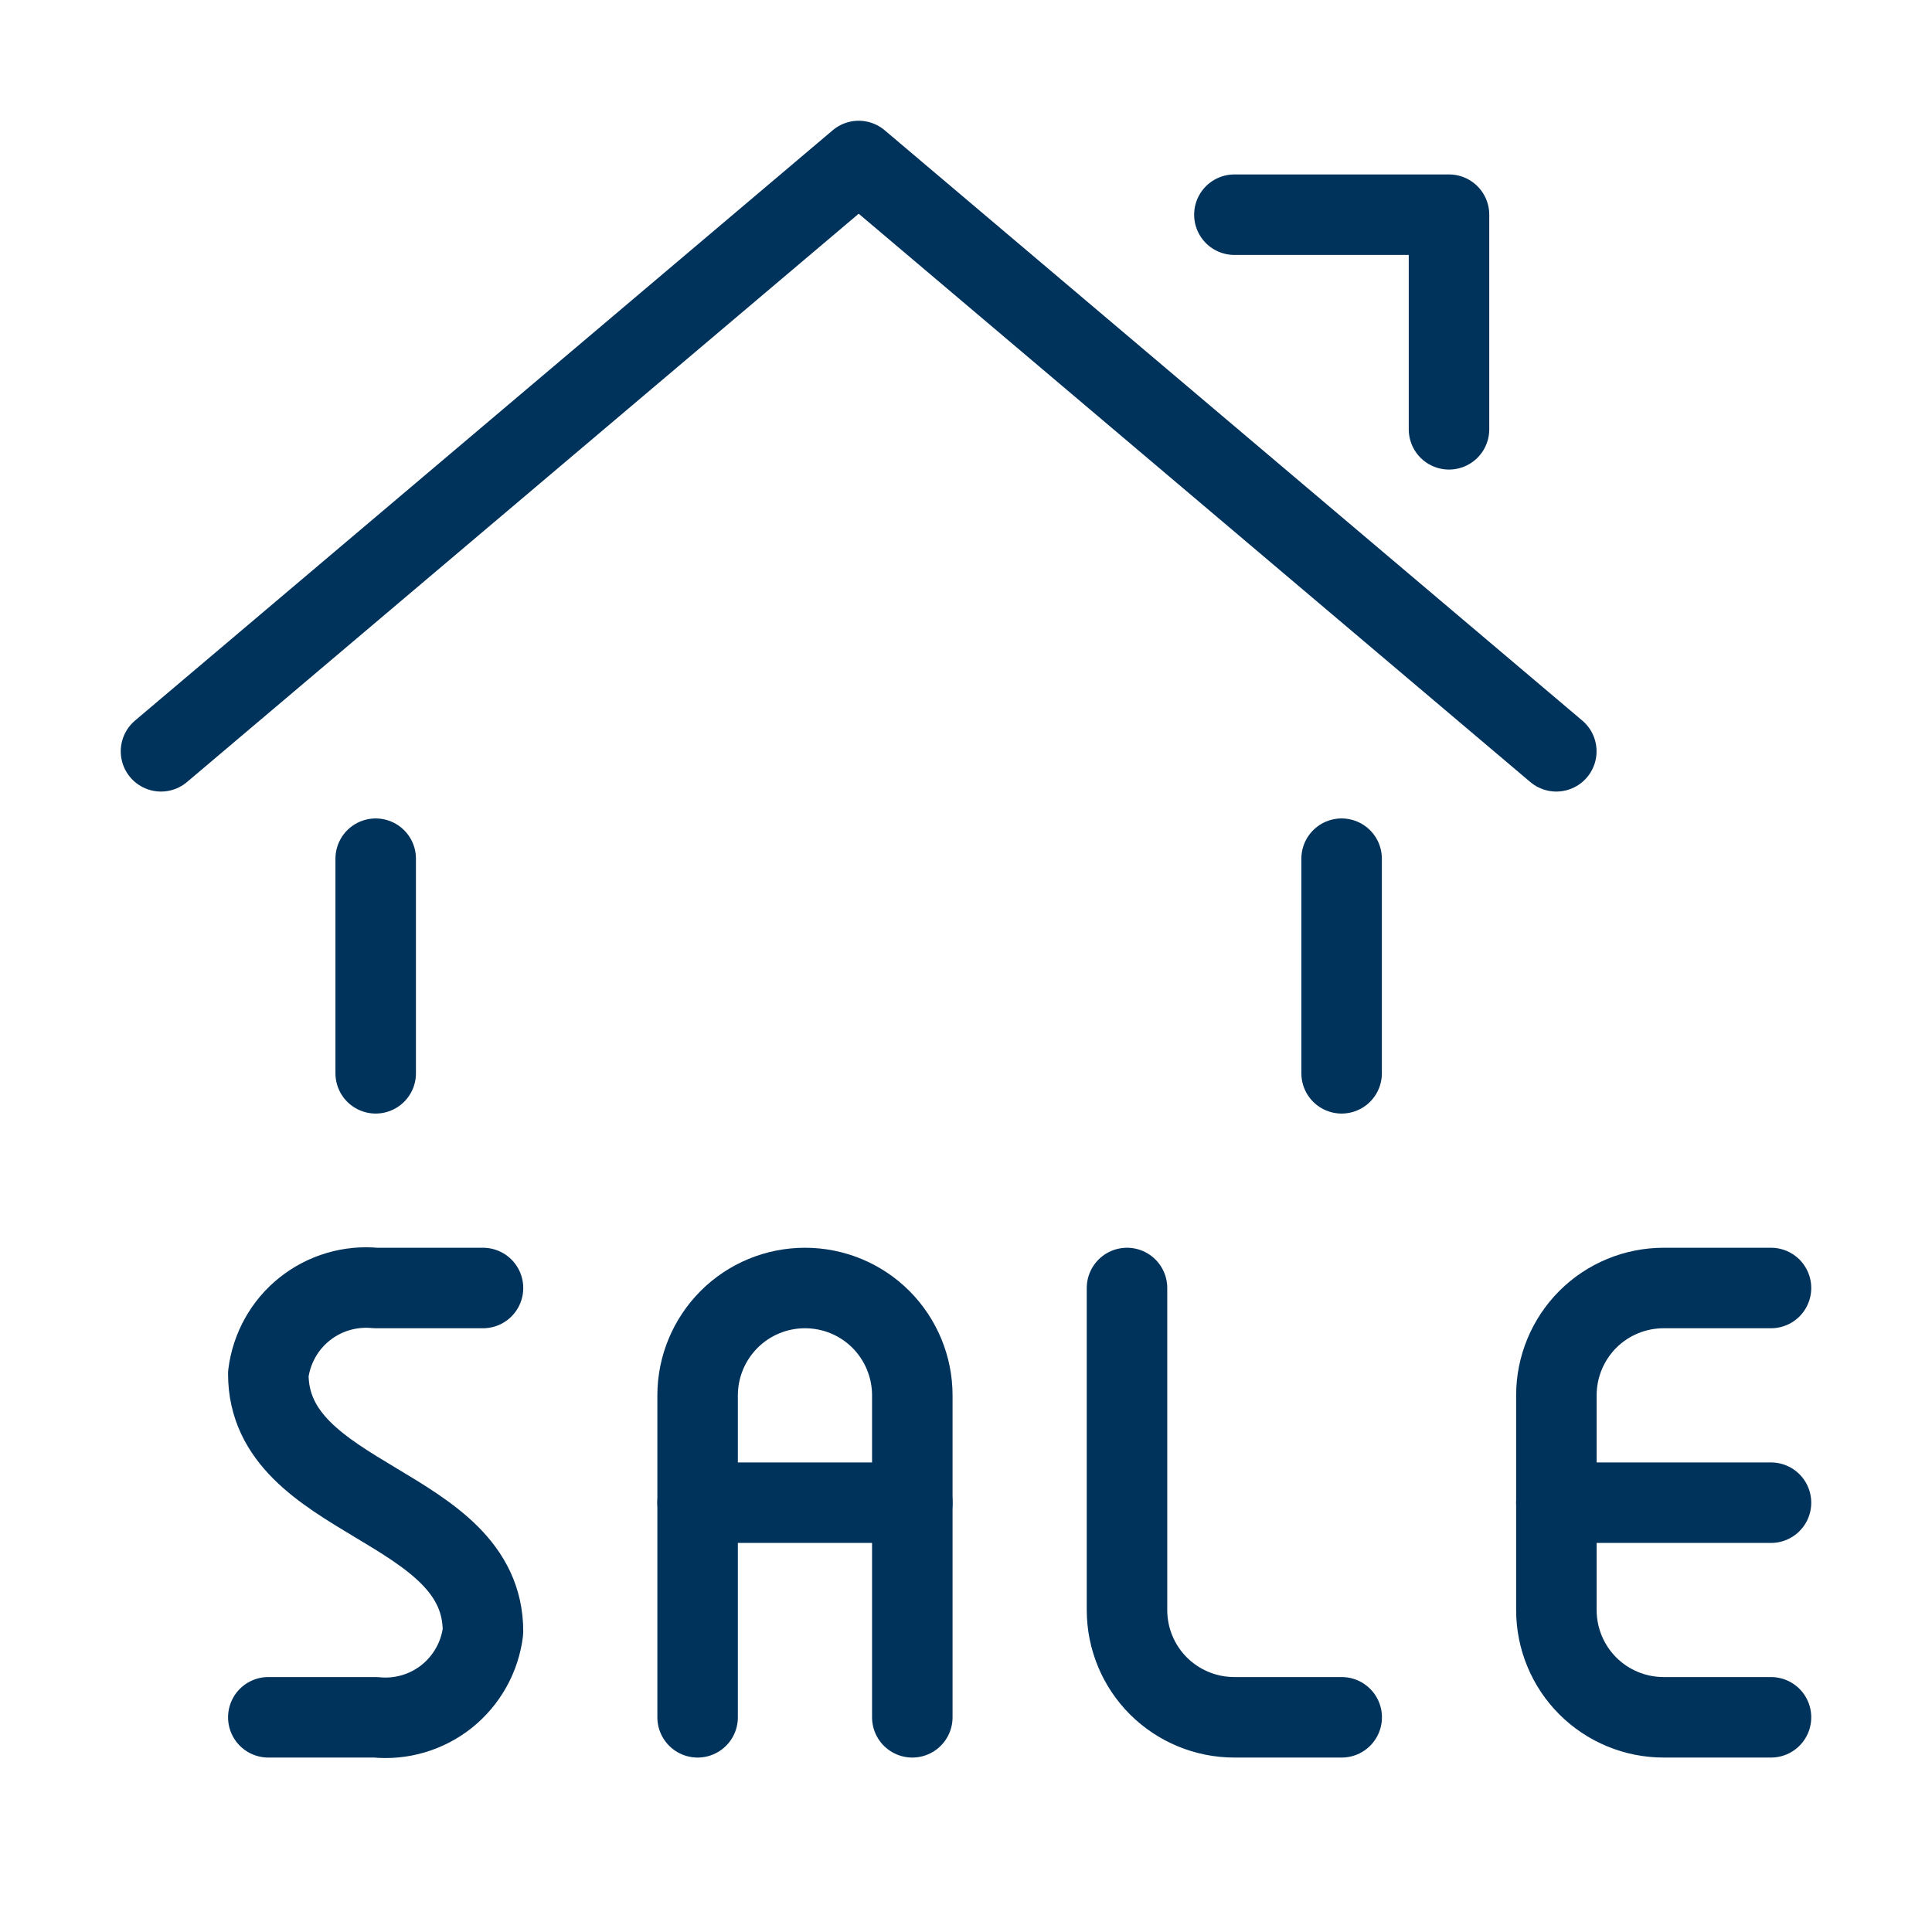 <svg width="24" height="24" viewBox="0 0 24 24" fill="none" xmlns="http://www.w3.org/2000/svg">
<path d="M14 16V20C14 20.354 14.14 20.693 14.39 20.943C14.641 21.193 14.98 21.333 15.333 21.333H16.667" stroke="#00335C" stroke-linecap="round" stroke-linejoin="round"/>
<path d="M6 16H4.667C4.349 15.969 4.032 16.063 3.783 16.262C3.534 16.461 3.373 16.75 3.333 17.067C3.333 18.667 6 18.667 6 20.267C5.961 20.583 5.8 20.872 5.551 21.072C5.302 21.271 4.984 21.365 4.667 21.333H3.333" stroke="#00335C" stroke-linecap="round" stroke-linejoin="round"/>
<path d="M8.666 21.333V17.333C8.666 16.98 8.807 16.641 9.057 16.39C9.307 16.14 9.646 16 10 16C10.354 16 10.693 16.14 10.943 16.39C11.193 16.641 11.333 16.98 11.333 17.333V21.333" stroke="#00335C" stroke-linecap="round" stroke-linejoin="round"/>
<path d="M8.666 18.667H11.333" stroke="#00335C" stroke-linecap="round" stroke-linejoin="round"/>
<path d="M22 21.333H20.667C20.313 21.333 19.974 21.193 19.724 20.943C19.474 20.693 19.334 20.354 19.334 20V17.333C19.334 16.98 19.474 16.641 19.724 16.39C19.974 16.14 20.313 16 20.667 16H22" stroke="#00335C" stroke-linecap="round" stroke-linejoin="round"/>
<path d="M19.334 18.667H22" stroke="#00335C" stroke-linecap="round" stroke-linejoin="round"/>
<path d="M4.667 13.333V10.667" stroke="#00335C" stroke-linecap="round" stroke-linejoin="round"/>
<path d="M16.666 10.667V13.333" stroke="#00335C" stroke-linecap="round" stroke-linejoin="round"/>
<path d="M2 9.333L10.667 2L19.333 9.333" stroke="#00335C" stroke-linecap="round" stroke-linejoin="round"/>
<path d="M15.334 2.667H18V5.333" stroke="#00335C" stroke-linecap="round" stroke-linejoin="round"/>
</svg>
